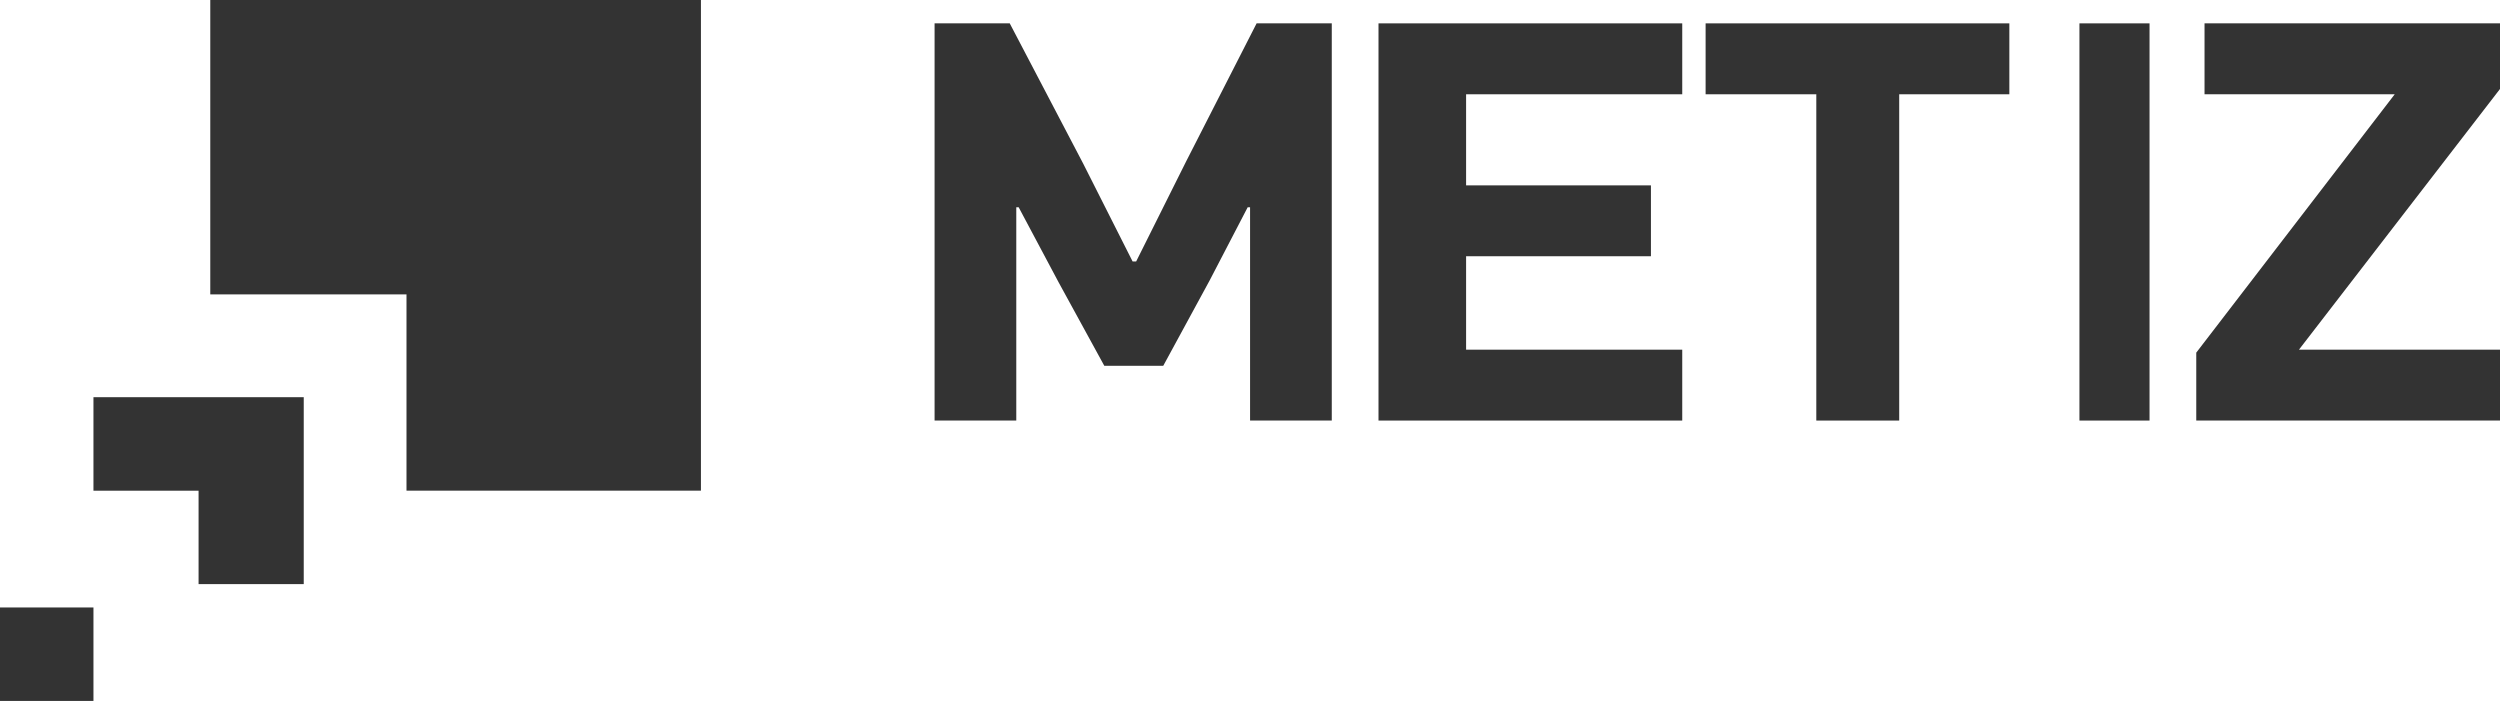 <svg xmlns="http://www.w3.org/2000/svg" width="107" height="30" viewBox="0 0 107 30"><g fill-rule="evenodd" fill="#333333"><polygon points="0 30 4 30 4 26 0 26"/><polygon points="4 17 4 21.002 8.499 21.002 8.499 25 13 25 13 17"/><polygon points="9 0 9 12.6 17.398 12.6 17.398 21 30 21 30 0"/><polygon points="53.401 8.871 51.772 12.004 49.787 15.656 47.264 15.656 45.306 12.078 43.599 8.871 43.497 8.871 43.497 18 40 18 40 1 43.217 1 46.357 6.996 48.475 11.19 48.628 11.19 50.772 6.898 53.783 1 57 1 57 18 53.503 18 53.503 8.871"/><polygon points="59 1 72 1 72 4.035 62.749 4.035 62.749 7.934 70.66 7.934 70.66 10.967 62.749 10.967 62.749 14.966 72 14.966 72 18 59 18"/><polygon points="81.286 4.035 81.286 18 77.738 18 77.738 4.035 73 4.035 73 1 86 1 86 4.035"/><polygon points="89 18 92 18 92 1 89 1"/><polygon points="94 15.093 102.494 4.035 94.354 4.035 94.354 1 107 1 107 3.808 98.396 14.965 107 14.965 107 18 94 18"/></g></svg>
